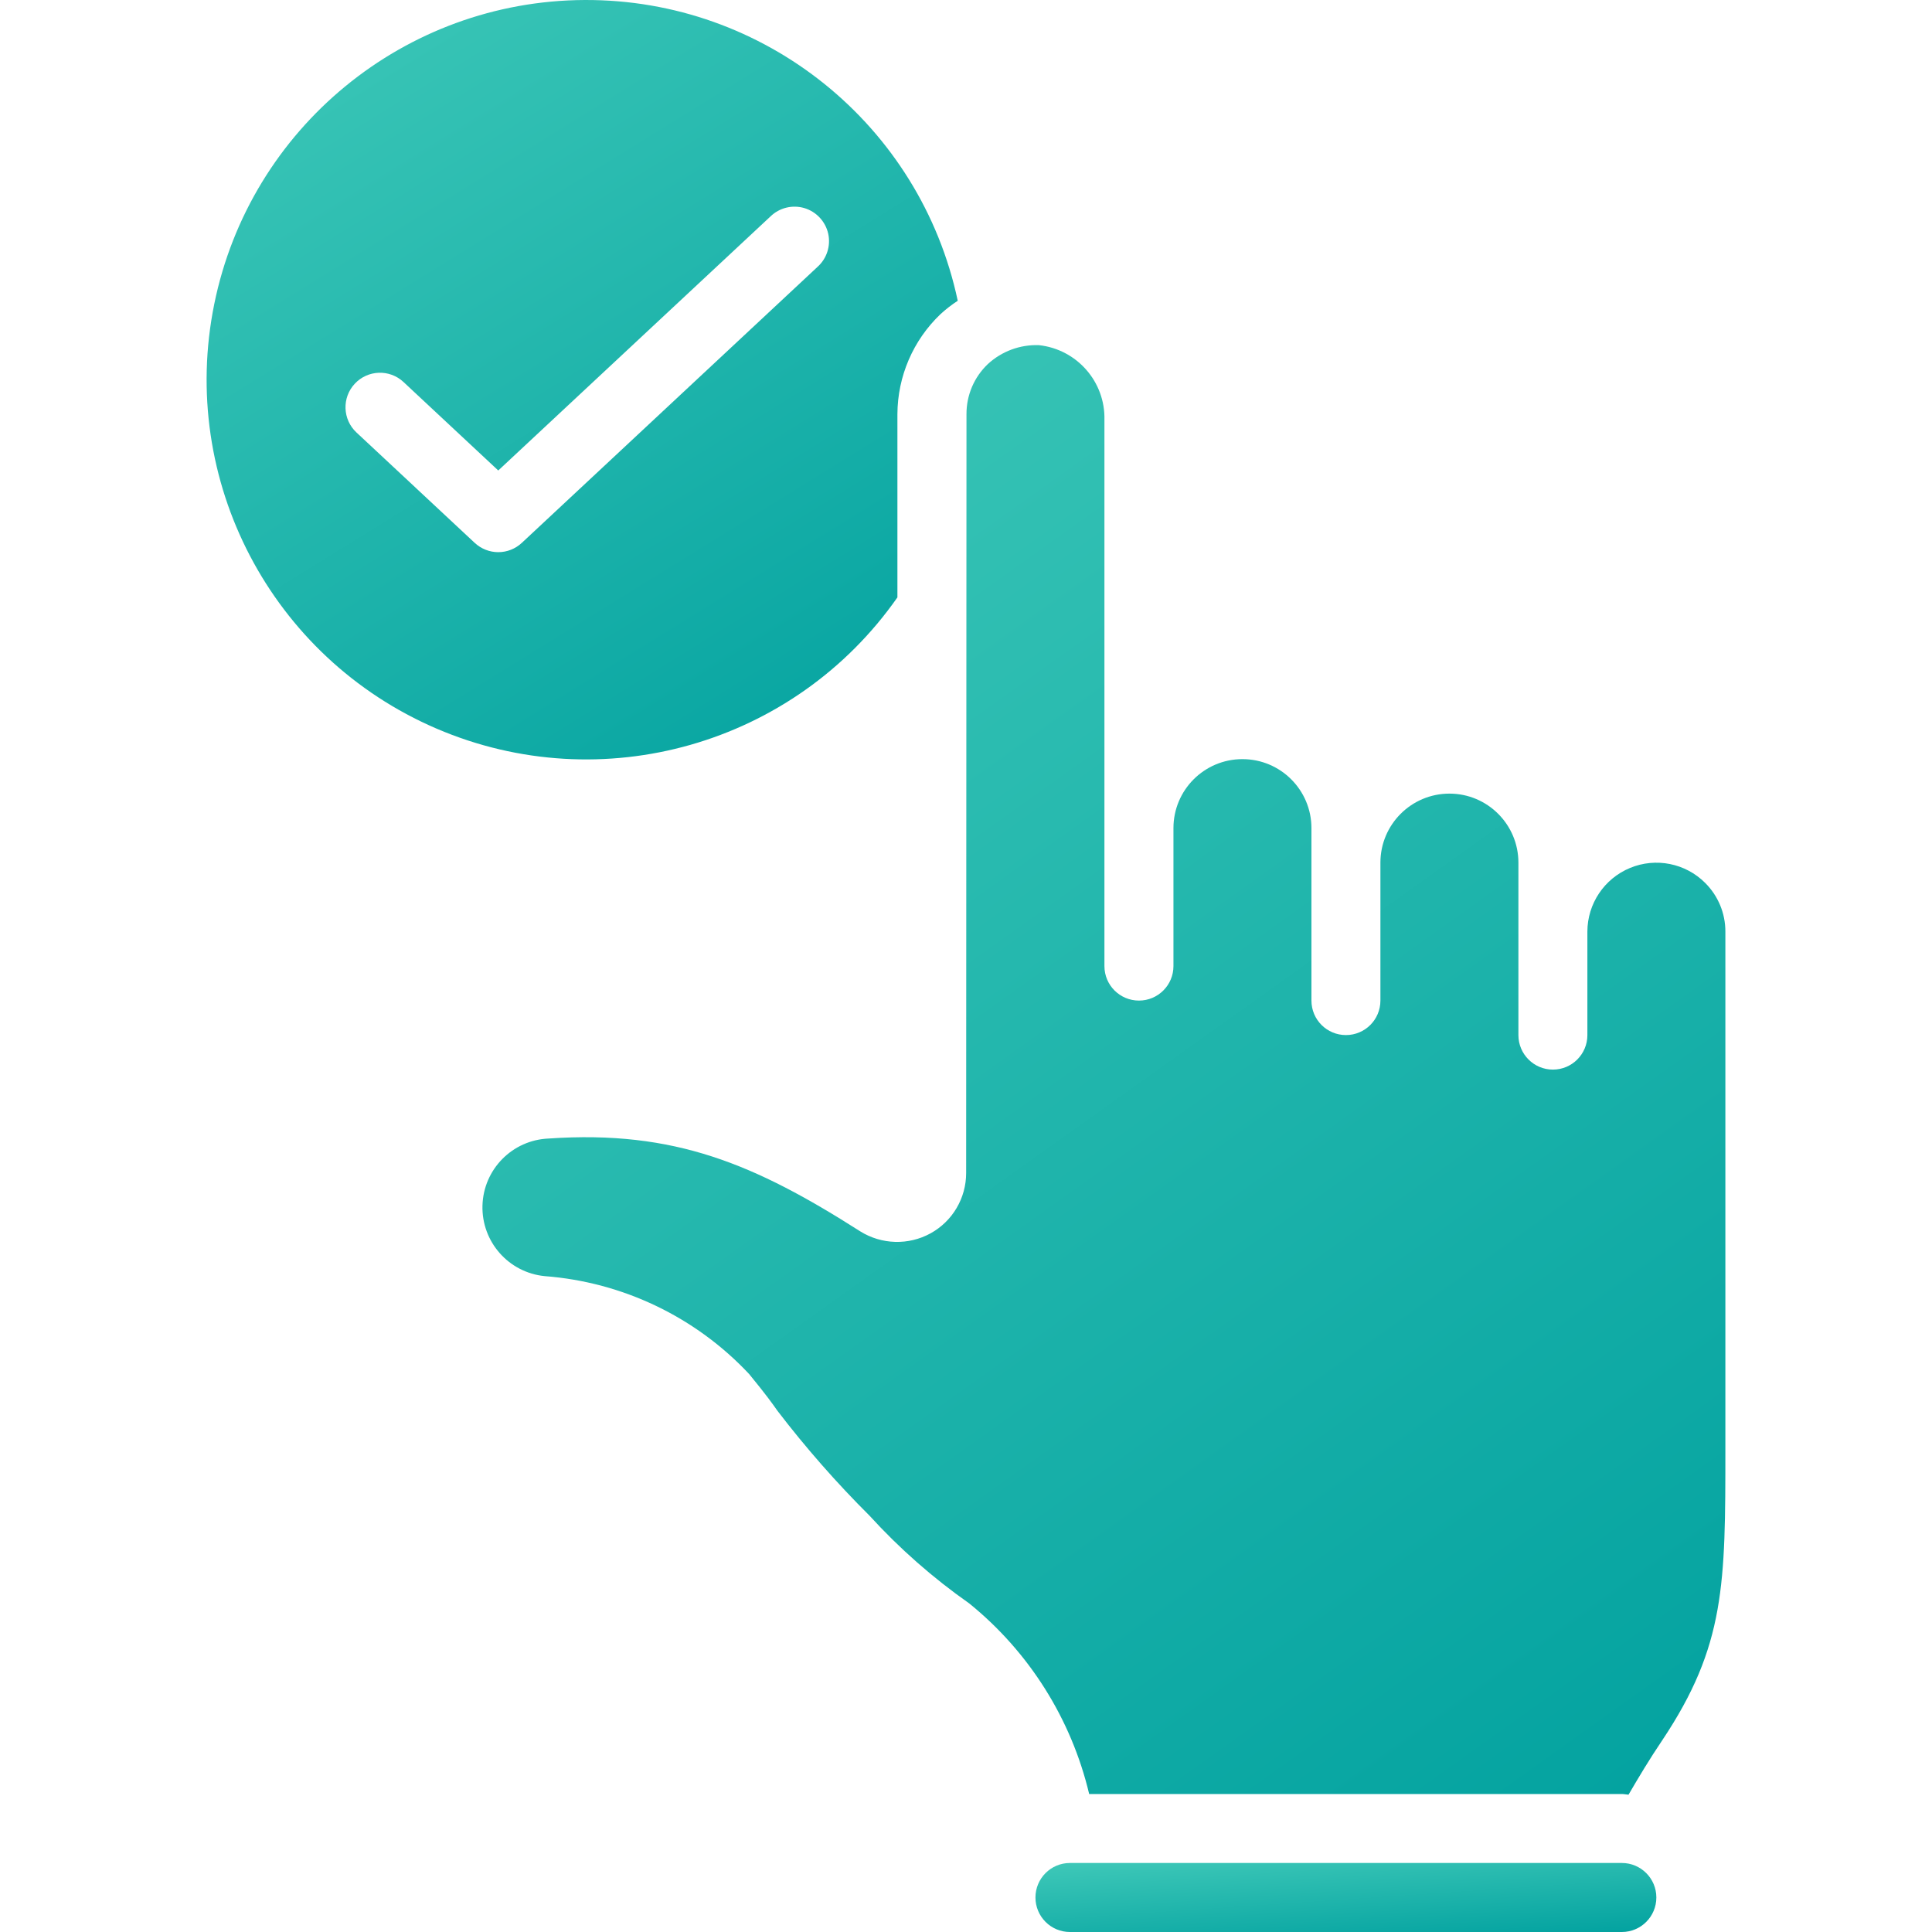 <svg width="40" height="40" viewBox="0 0 40 40" fill="none" xmlns="http://www.w3.org/2000/svg">
<path d="M18.58 12.368V8.575C18.583 7.792 18.905 7.044 19.472 6.504C19.583 6.402 19.703 6.309 19.829 6.227C19.054 2.583 15.829 -0.017 12.104 7.94091e-05C8.38 0.017 5.178 2.645 4.436 6.295C3.694 9.945 5.615 13.615 9.038 15.085C12.461 16.554 16.445 15.42 18.58 12.368ZM10.316 11.432C10.136 11.432 9.961 11.363 9.829 11.24L7.38 8.954C7.092 8.685 7.076 8.233 7.345 7.945C7.614 7.656 8.066 7.64 8.354 7.909L10.316 9.741L15.951 4.482C16.136 4.301 16.405 4.235 16.653 4.308C16.901 4.382 17.09 4.585 17.147 4.837C17.203 5.09 17.118 5.354 16.925 5.526L10.803 11.24C10.671 11.363 10.497 11.432 10.316 11.432Z" fill="url(#paint0_linear_4441_20242)"/>
<path d="M33.579 38.571H22.152C21.757 38.571 21.438 38.891 21.438 39.285C21.438 39.68 21.757 40 22.152 40H33.579C33.973 40 34.293 39.68 34.293 39.285C34.293 38.891 33.973 38.571 33.579 38.571Z" fill="url(#paint1_linear_4441_20242)"/>
<path d="M35.303 18.279C34.895 17.871 34.281 17.749 33.748 17.97C33.214 18.191 32.866 18.711 32.865 19.288V21.431C32.865 21.825 32.546 22.145 32.151 22.145C31.757 22.145 31.437 21.825 31.437 21.431V17.86C31.437 17.071 30.797 16.431 30.009 16.431C29.22 16.431 28.58 17.071 28.58 17.86V20.716C28.58 21.111 28.26 21.43 27.866 21.43C27.471 21.43 27.152 21.111 27.152 20.716V17.145C27.152 16.356 26.512 15.717 25.723 15.717C24.934 15.717 24.295 16.356 24.295 17.145V20.002C24.295 20.396 23.975 20.716 23.581 20.716C23.186 20.716 22.866 20.397 22.866 20.002V8.696C22.887 7.905 22.296 7.231 21.509 7.146C21.119 7.132 20.74 7.273 20.453 7.537C20.168 7.807 20.008 8.183 20.01 8.575L20.003 24.287C20.003 24.805 19.722 25.283 19.268 25.534C18.811 25.786 18.252 25.77 17.809 25.493C15.638 24.109 13.971 23.392 11.359 23.572C10.609 23.602 10.01 24.208 9.989 24.959C9.968 25.709 10.531 26.348 11.278 26.421C12.893 26.544 14.403 27.267 15.51 28.448C15.861 28.877 15.988 29.054 16.097 29.21C16.683 29.975 17.32 30.701 18.003 31.381C18.622 32.06 19.315 32.669 20.067 33.197C21.308 34.202 22.181 35.59 22.55 37.143H33.579C33.627 37.143 33.671 37.154 33.717 37.157C33.925 36.8 34.146 36.429 34.414 36.032C35.722 34.072 35.722 32.795 35.722 30.001V19.288C35.723 18.909 35.572 18.546 35.303 18.279Z" fill="url(#paint2_linear_4441_20242)"/>
<defs>
<linearGradient id="paint0_linear_4441_20242" x1="4.14" y1="0.393" x2="15.568" y2="18.879" gradientUnits="userSpaceOnUse">
<stop stop-color="#3EC8B8"/>
<stop offset="1" stop-color="#01A19F"/>
</linearGradient>
<linearGradient id="paint1_linear_4441_20242" x1="21.324" y1="38.607" x2="21.481" y2="40.917" gradientUnits="userSpaceOnUse">
<stop stop-color="#3EC8B8"/>
<stop offset="1" stop-color="#01A19F"/>
</linearGradient>
<linearGradient id="paint2_linear_4441_20242" x1="9.761" y1="7.896" x2="32.815" y2="40.227" gradientUnits="userSpaceOnUse">
<stop stop-color="#3EC8B8"/>
<stop offset="1" stop-color="#01A19F"/>
</linearGradient>
</defs>
</svg>
